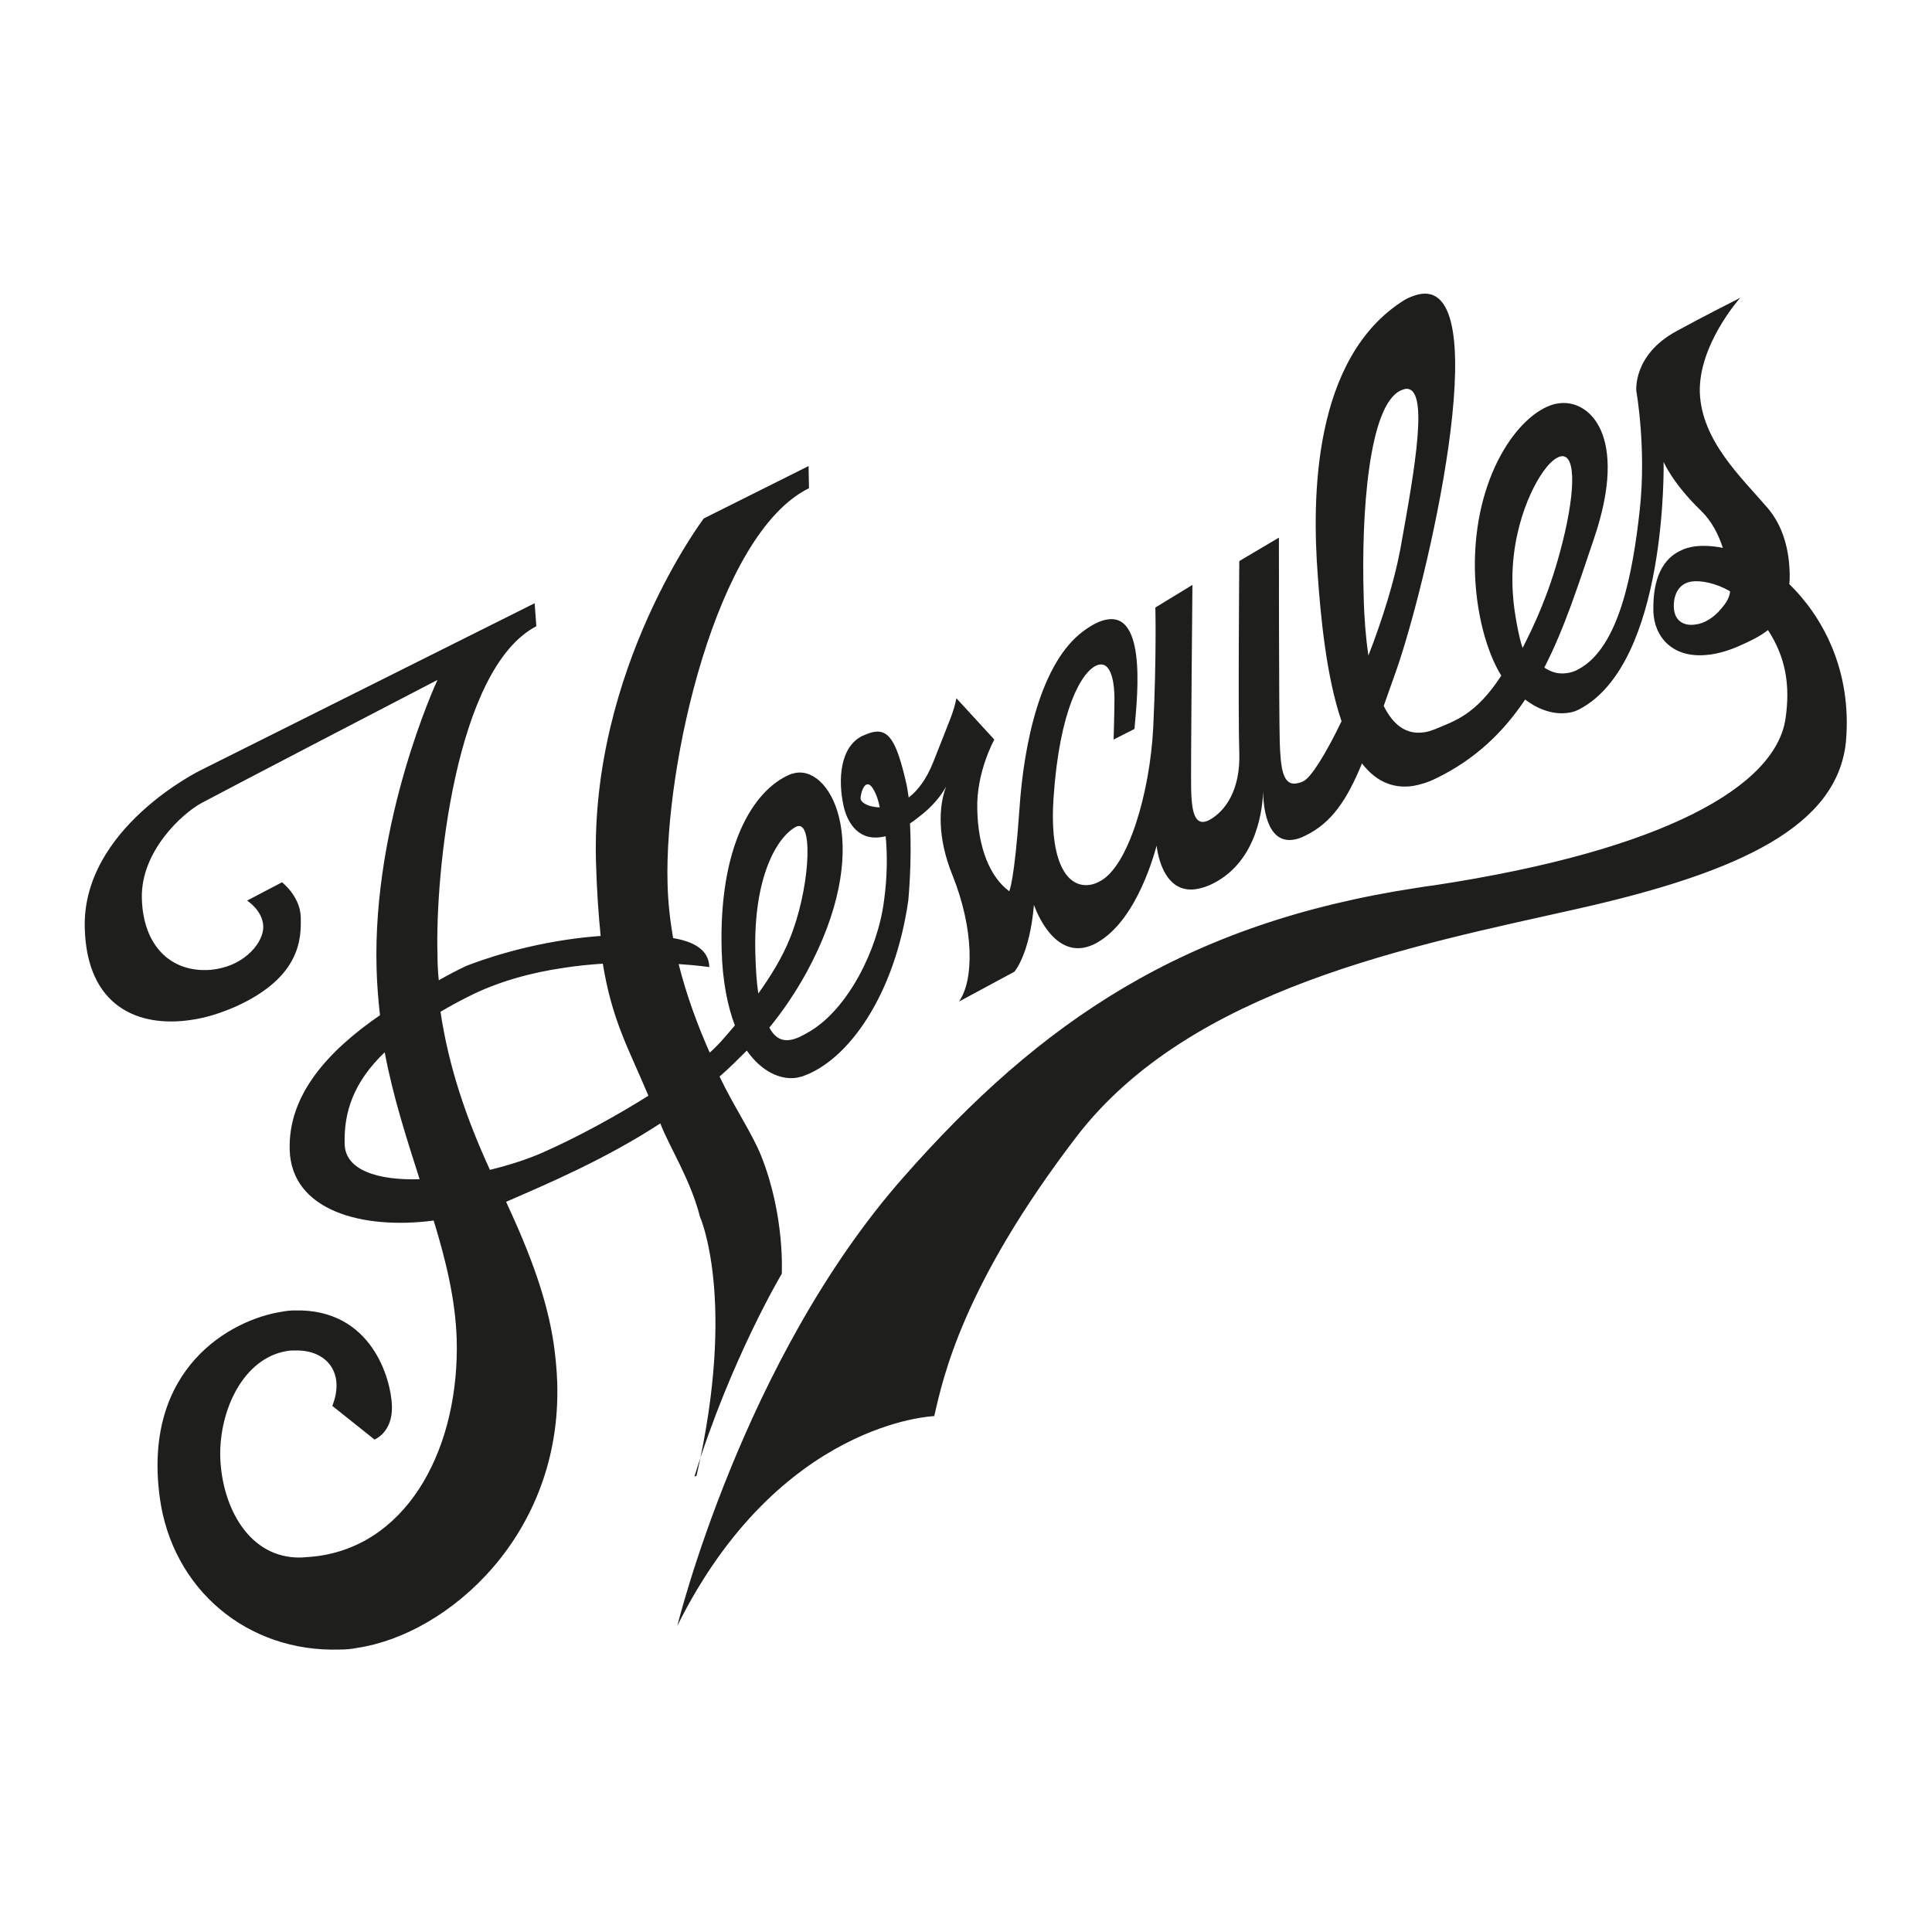 <?xml version="1.0" encoding="UTF-8"?>
<svg data-bbox="19.887 68.925 413.61 318.298" viewBox="0 0 453.5 453.5" xmlns="http://www.w3.org/2000/svg" data-type="color">
    <g>
        <path d="M163 346.6c8.5-27.5 20.5-47.6 20.5-47.6s.8-13.5-4.8-27.6c-2.1-5.3-6.3-11.4-9.8-18.7 2.2-1.9 4.3-4 6.4-6.1 3.5 5 7.9 6.9 11.6 6.4.5-.1.9-.2 1.3-.3 10.8-3.6 21.8-19 25-41.3 0 0 .9-9 .4-18.1.6-.4 1.3-.9 1.9-1.4 3.5-2.6 5.5-5.3 6.6-7.3-1.8 4.6-2.1 12.1 1.5 20.9 5 12.5 5.1 24.5 1.5 29.6l13-7s3.6-4 4.6-15.7c0 0 3.7 11.2 11.4 10.1.8-.1 1.7-.4 2.6-.8 9.3-4.5 13.7-19.2 14.8-23.2 0 0 1 11.5 9.3 10.2 1.2-.2 2.6-.6 4.1-1.4 10.5-5.4 11.5-18.2 11.6-21.6 0 2.9.6 12.4 7.1 11.4.8-.1 1.7-.4 2.7-.9 6.3-3 9.9-8.5 13.4-17 3 3.9 6.9 6 11.9 5.3 1.7-.3 3.5-.8 5.5-1.8 9.3-4.5 15.9-11 20.9-18.5 3.4 2.6 7 3.6 10.2 3.1.9-.1 1.7-.4 2.5-.8 20.8-10.9 19.8-58.1 19.8-58.1s2 4.9 8.7 11.4c2.6 2.5 4.2 5.7 5.2 8.8-2.5-.5-4.9-.6-6.9-.3-1 .2-1.9.4-2.7.8-4.4 1.9-6.9 6.5-6.7 14.5.2 5.7 4.4 11.4 13.6 10 2-.3 4.1-.9 6.6-2s4.8-2.2 6.7-3.7c4.1 6.3 5.3 12.8 4.1 20.9-2.4 15.6-27.9 30.7-82.4 39-.7.1-1.5.2-2.2.3l-1.9.3c-54.6 8.3-88.4 31.4-120.5 67.9-37.8 42.8-53.1 105.3-53.1 105.3 23.9-48 60.3-49.2 60.3-49.2 2.1-9.2 6.7-30.7 33.4-65.6 26.8-34.9 79-44.8 117.7-53.5s60.9-19.6 62.9-39.2c1.5-17.1-5.8-29.7-13.3-37 .1-.7.1-1.5.1-2.3-.1-5.2-1.3-11.1-5.3-15.7-5.9-6.9-15.4-15.6-15.8-27-.3-11.1 9.2-21.9 9.5-22.2-.4.2-9.3 4.7-15.1 7.9-10.2 5.6-9.3 14-9.3 14s2.4 13.4.8 27.9c-1.6 14.6-4.8 32.3-14.4 37.4-.9.5-1.8.8-2.7.9-1.9.3-3.7-.2-5.3-1.3 4.8-9.3 8.1-19.8 11.7-30.4 8.2-24.2-1.2-32.8-8.5-31.6-.4.1-.7.1-1 .2-8.4 2.4-18.8 17-18.5 38.7.2 10.3 2.8 19.5 6.2 25-6 9.2-10.9 10.6-15.4 12.5-1 .4-1.9.7-2.8.8-4.2.6-7.2-1.8-9.4-6.2.9-2.5 1.8-5.1 2.8-7.9 7.2-20.2 23.9-91.5 5.9-88.8-1.1.2-2.4.6-3.8 1.4-21.7 13.5-21.7 46.8-20.4 64.4.7 9.9 2 23.9 5.6 34.5-3.7 7.7-7.2 13.3-9 14.1-.6.3-1.1.4-1.6.5-3.2.5-3.7-3.6-3.9-9.7-.2-6.9-.2-48-.2-48l-9.3 5.5s-.3 36.4 0 45c.3 8.7-3.3 13.7-6.9 15.7-.5.3-.9.4-1.3.5-2.5.4-3-3.2-3.1-7.7-.1-5.2.3-47.9.3-47.9l-8.7 5.3s.3 11.5-.5 28.2c-.8 15.5-5.9 32.5-12.4 36-.9.5-1.7.8-2.5.9-5.4.8-9.5-5.5-8.5-20.4 1.4-20.8 6.6-29.6 10.1-31.1.2-.1.5-.2.7-.2 2.9-.5 3.5 4.8 3.5 7.9s-.2 9.7-.2 9.7l4.9-2.5c.3-4.5 3.4-27.2-6.3-25.7-1.5.2-3.3 1-5.5 2.6-10.3 7.4-14.2 26.8-15.2 41.9-1.2 17.1-2.4 19.3-2.4 19.3-4.6-3.4-7.3-10.3-7.5-19.1-.3-8.8 4-16.5 4-16.5l-8.9-9.7c-.7 3.4-1.2 4.2-5.4 14.9-1.6 4.1-3.7 6.8-5.8 8.4-.2-1.4-.4-2.7-.7-3.9-2.1-9-3.9-12.1-7.4-11.5-.8.1-1.7.5-2.7.9-5.4 2.6-5.8 10.4-4.5 16.4.6 2.9 2.8 8.3 8.8 7.4.4-.1.7-.1 1.1-.2.4 4.2.4 9.5-.4 15.2-1.5 11.6-8.5 25.3-17.4 30.6-1.7 1-3.2 1.8-4.6 2-1.9.3-3.6-.4-4.9-2.9 3.2-3.9 6.1-8.2 8.7-12.9 15.9-29.2 6.2-48.2-2.4-46.9-.5.1-1 .2-1.5.4-8.8 3.8-16.7 17.1-16 41.3.2 7.3 1.4 13.1 3.1 17.6-1.5 1.8-2.5 2.9-2.5 2.9-.9 1.1-2 2.2-3.4 3.5-2.8-6.3-5.4-13.3-7.3-20.8 4.5.3 7.2.7 7.2.7-.1-3.8-3.2-5.9-8.5-6.8-.7-4.1-1.2-8.4-1.3-12.8-.8-27.7 11.4-82.1 33.2-92.8l-.1-5.2-24.6 12.3s-26.6 35.2-25.3 80.7c.2 6.8.6 12.4 1.1 17.3-2.8.2-5.5.5-8.1.9-13.5 2-23.6 6.2-23.6 6.2-2.1 1-4.2 2.1-6.3 3.3-.2-1.9-.3-3.9-.3-5.8-.6-19.3 4.2-67.4 23.2-77.3l-.4-5.4-78.4 39.2s-27.9 13.6-27.2 37.1c.5 18.3 12.5 23.4 25 21.5 3.6-.5 7.2-1.7 10.6-3.2 15.3-7 15.2-16.1 15.1-21-.2-4.9-4.4-8.1-4.4-8.1l-8.2 4.3s3.7 2.3 3.8 6.1c.1 3.5-4 8.9-11.2 10-.7.1-1.4.2-2.2.2-8.5.2-14.8-5.8-15.1-16.8-.3-11 9.4-19.9 14-22.4s54.6-28.5 55.4-28.9c-.3.6-15.3 33.2-14.3 67.8.1 3.7.4 7.4.8 10.9C77 246.7 67.6 257 68 269.9c.4 14.3 17.1 18.8 33.8 16.6 2.9 9.5 5.1 18.6 5.4 27.8.7 24.8-10.8 47.7-32.2 50.9-1.4.2-2.8.3-4.3.4-12.3.3-18.6-11.9-19-23.5-.3-11 5.4-23.4 15.8-25 .6-.1 1.2-.1 1.8-.1 7.3-.2 11.8 5.2 8.7 13l9.9 7.9s4.3-1.6 4.1-7.9c-.2-6.2-4.7-22.9-22.9-22.4-.9 0-1.9.1-2.9.3-11.9 1.8-32.8 13.2-28.7 43.6 2.9 21.5 20.5 36.4 42.3 35.7 1.3 0 2.7-.1 4.1-.4 21.3-3.2 48-26.5 46.9-62.2-.1-3.1-.4-6.1-.8-9-1.6-10.8-5.5-21.2-11.2-33.5 9.9-4.3 23.3-10 36.2-18.4 2.1 5.5 7.1 13.2 9.3 21.9 0 0 8.7 19.3-.8 60.8l-.5.2zm-82.1-78.1C80.7 261 83 254 90.3 247c2 10.6 5.2 20.4 8.2 29.8-9.8.3-17.5-2.1-17.6-8.3zm46.8 1.9c-3.8 1.7-8.2 3.1-12.7 4.2-5.6-12.2-9.7-24.3-11.6-37.1 2-1.2 4.2-2.4 6.6-3.6 6.9-3.5 14.7-5.6 22.2-6.7 3.2-.5 6.3-.8 9.3-1 2.2 13.5 6.1 20 10.7 31-7.5 4.7-16.2 9.5-24.5 13.2zm49.6-46.6c-.5-18.1 5.2-27.4 9.5-29.7.2-.1.4-.2.6-.2 3.6-.5 2.5 15.4-2 26.4-1.8 4.5-4.6 9-7.4 12.9-.4-2.6-.6-5.7-.7-9.4zm24.7-36.5c.1-1.3.7-3.1 1.6-3.2.6-.1 1.4.7 2.3 3.1.2.6.4 1.3.6 2.3-2.7 0-4.6-1.2-4.5-2.2zM320.1 140c-.6-19.6 1.2-44.7 8.6-48.3.4-.2.8-.3 1.1-.4 5.8-.9 2.4 18.2-1.1 37.6-1.4 7.5-4.2 16.5-7.5 25-.6-4.2-1-8.9-1.1-13.9zm35.1.4c-1.3-14.3 4.1-26.2 7.8-30.7 1.3-1.6 2.5-2.4 3.4-2.6 3.8-.6 3.3 9.5-.2 22.4-2.8 10.4-6.2 17.5-8.8 22.6-.9-2.5-2-8.7-2.2-11.7zm48.8 2.5c-1.8 2.2-4.1 3.5-6.1 3.7-2.7.4-4.9-.9-5-4.1-.1-3.1 1.3-5.6 4.2-6 2-.3 5.6.3 9 2.3-.1 1.8-1.5 3.4-2.1 4.1z" fill="#1e1e1c" data-color="1"/>
    </g>
</svg>

